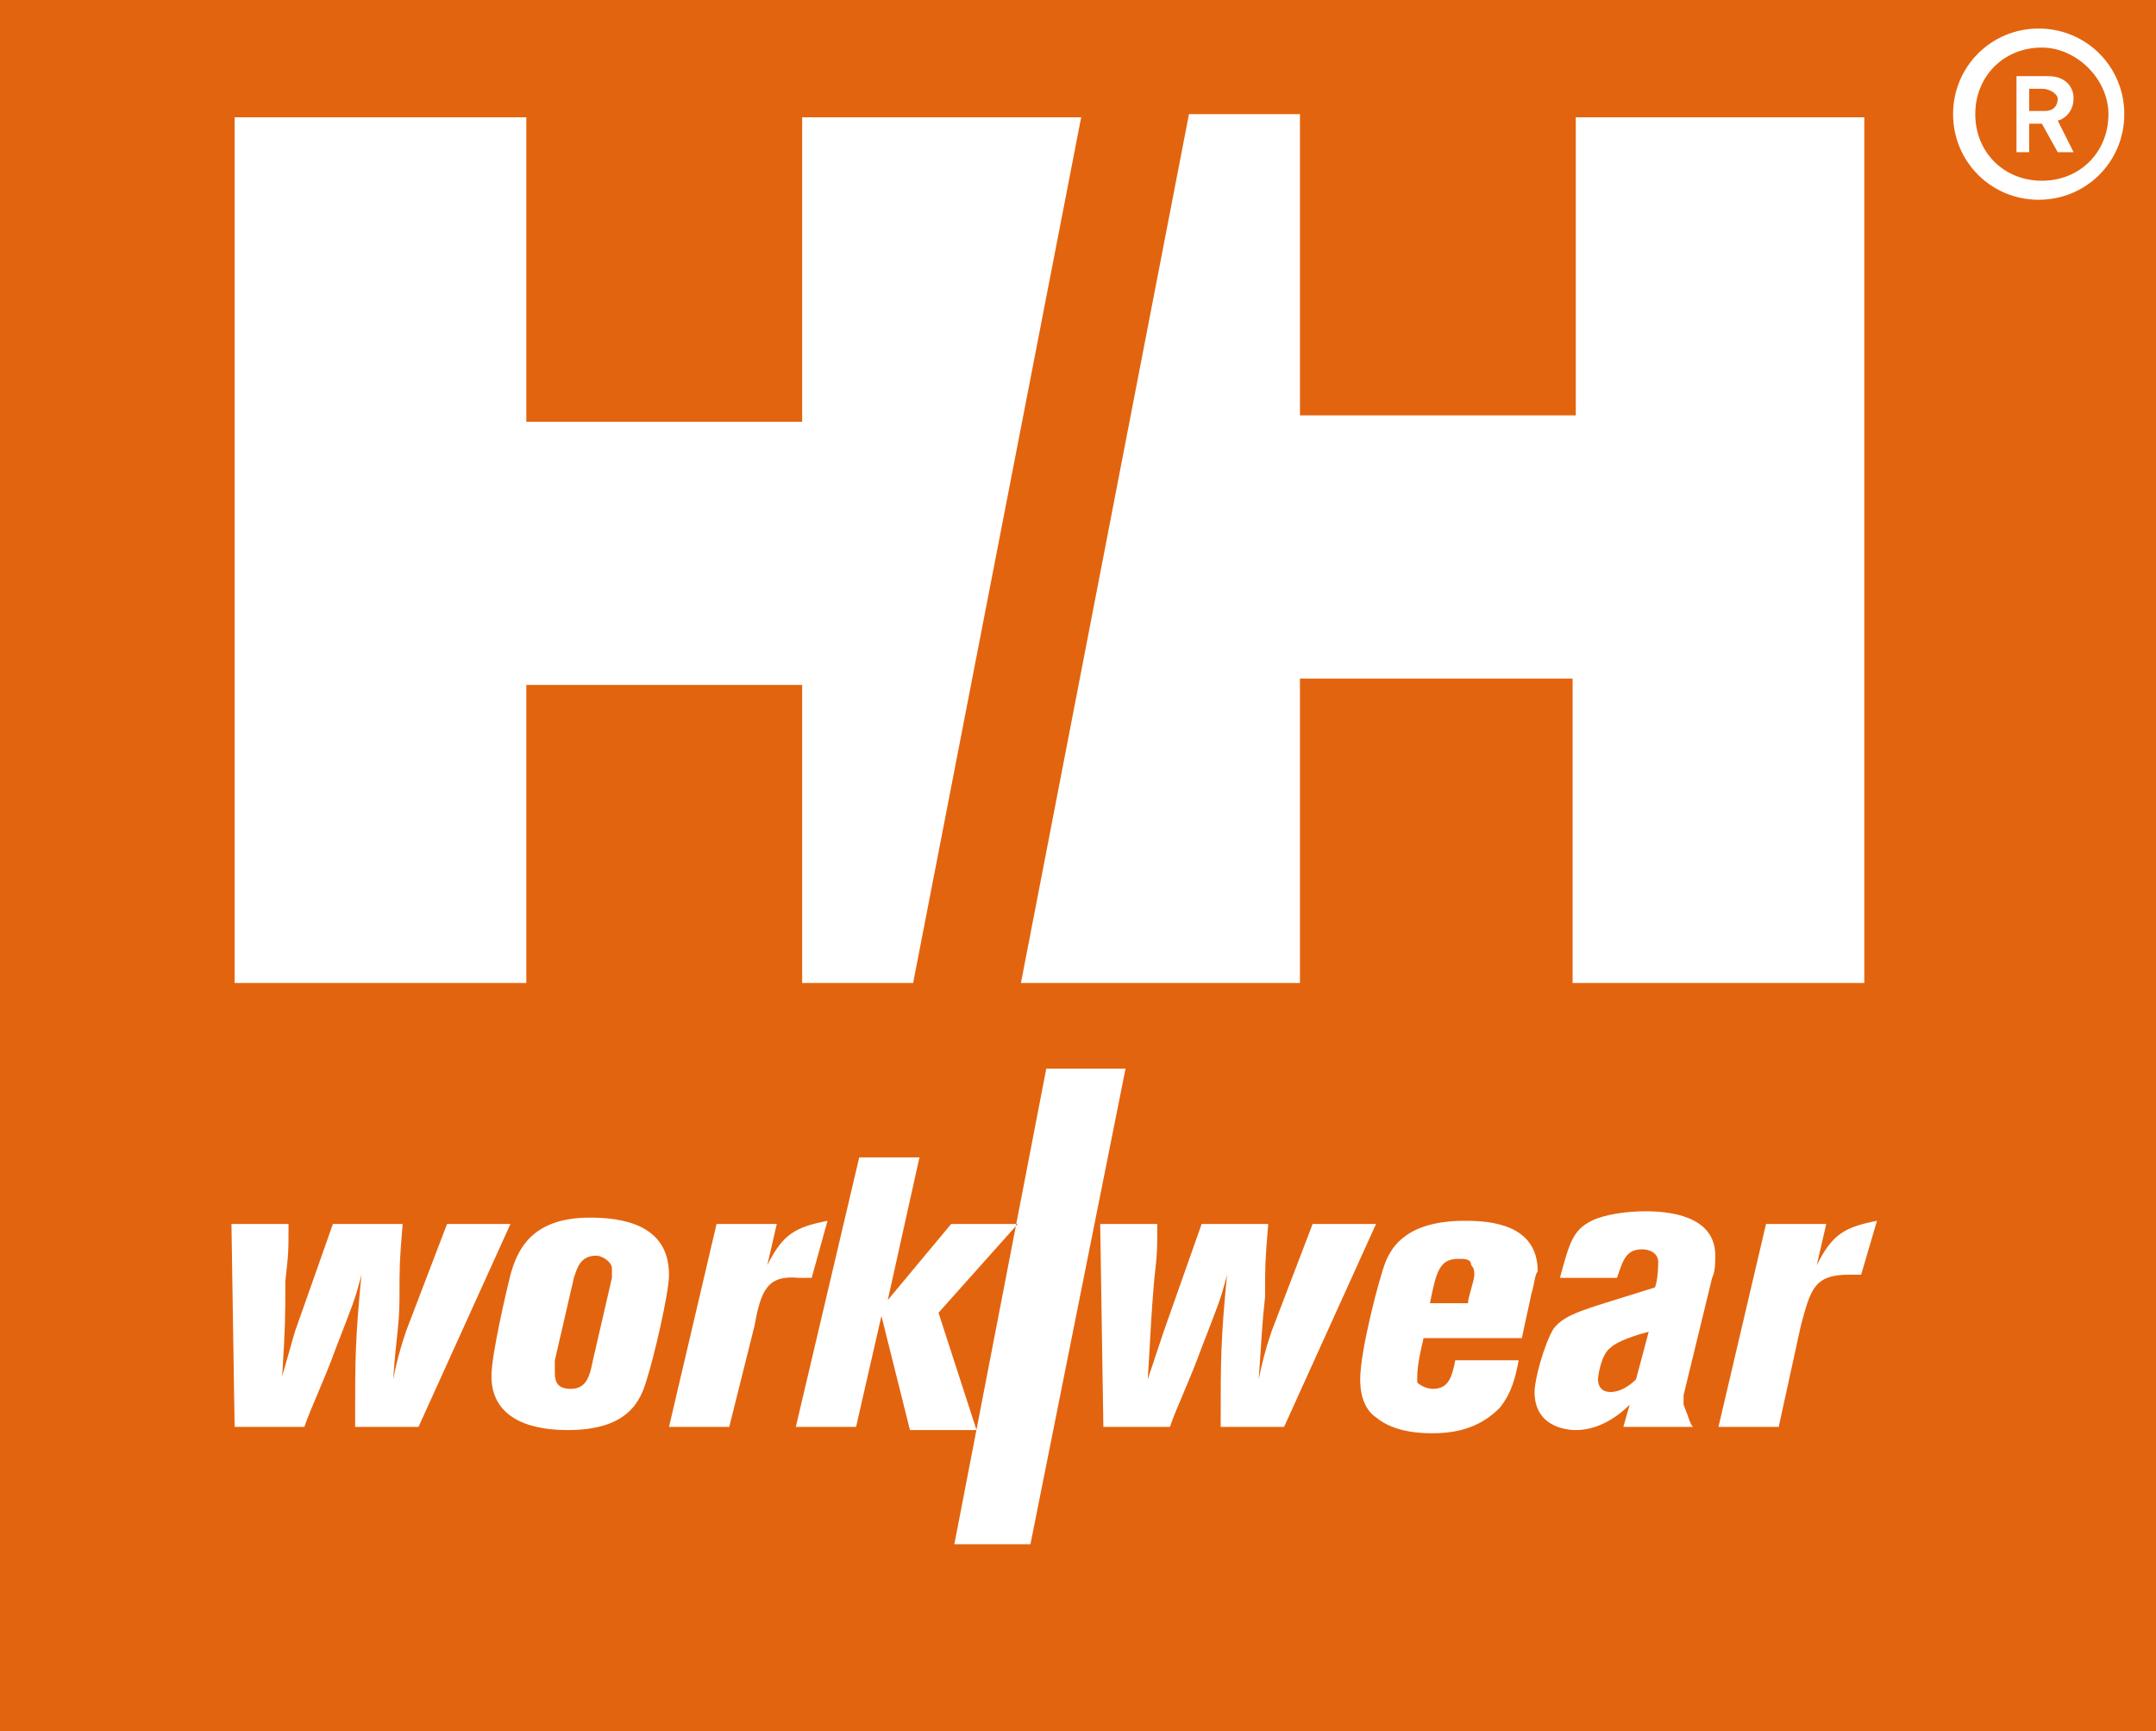 <?xml version="1.0" encoding="utf-8"?>
<!-- Generator: Adobe Illustrator 26.3.1, SVG Export Plug-In . SVG Version: 6.00 Build 0)  -->
<svg version="1.1" id="Ebene_1" xmlns="http://www.w3.org/2000/svg" xmlns:xlink="http://www.w3.org/1999/xlink" x="0px" y="0px"
	 width="68px" height="54.6px" viewBox="0 0 68 54.6" style="enable-background:new 0 0 68 54.6;" xml:space="preserve">
<style type="text/css">
	.st0{fill:#E3640E;}
</style>
<g>
	<path class="st0" d="M64.4,2.8H64v0.7h0.5c0.2,0,0.4-0.1,0.4-0.4C64.9,3,64.7,2.8,64.4,2.8z"/>
	<path class="st0" d="M46,39.7c-0.6,0-0.7,0.4-0.9,1.4h1.2c0-0.2,0.2-0.7,0.2-0.9c0-0.1,0-0.2-0.1-0.3C46.4,39.7,46.2,39.7,46,39.7z
		"/>
	<path class="st0" d="M18.8,39.6c-0.5,0-0.6,0.4-0.7,0.7l-0.6,2.6c0,0.1,0,0.2,0,0.4c0,0.3,0.1,0.5,0.5,0.5c0.5,0,0.6-0.4,0.7-0.9
		l0.6-2.6c0-0.1,0-0.2,0-0.3C19.3,39.8,19,39.6,18.8,39.6z"/>
	<path class="st0" d="M-40-34.1v122h165v-122H-40z M41,3.7v9.4h8.7V3.7h9.1V31h-9.2v-9.6H41V31h-8.8l5.3-27.4H41z M7.4,3.7h9.2v9.6
		h8.7V3.7h8.8L28.8,31h-3.5v-9.4h-8.7V31H7.4V3.7z M11.2,45c0-2.2,0-2.7,0.2-4.8c-0.2,0.8-0.3,1-0.8,2.3c-0.4,1.1-0.8,1.9-1,2.5H7.4
		l-0.1-6.4h1.8c0,0.9,0,0.9-0.1,1.8C9,41.5,9,41.8,8.9,43.4L9.3,42l1.2-3.4h2.2c-0.1,1.2-0.1,1.3-0.1,2.3c0,0.9-0.1,1.2-0.2,2.6
		c0.1-0.5,0.2-0.9,0.4-1.5l1.3-3.4h2L13.2,45H11.2z M20.4,43.5c-0.2,0.7-0.6,1.6-2.5,1.6c-1.4,0-2.4-0.5-2.4-1.7
		c0-0.7,0.5-2.8,0.6-3.2c0.2-0.7,0.6-1.8,2.5-1.8c1,0,2.5,0.2,2.5,1.8C21.1,40.8,20.6,42.9,20.4,43.5z M23.8,41.8L23,45h-1.9
		l1.5-6.4h1.9l-0.3,1.3c0.5-1,0.9-1.2,1.9-1.4l-0.5,1.8c-0.1,0-0.3,0-0.4,0C24.2,40.2,24,40.7,23.8,41.8z M27.8,41.5L27,45h-1.9
		l2-8.5H29L28,41l2-2.4h2.1l-2.5,2.8l1.2,3.7h-2.1L27.8,41.5z M30.1,48.7l2.9-15h2.5l-3,15H30.1z M38.5,45c0-2.2,0-2.7,0.2-4.8
		c-0.2,0.8-0.3,1-0.8,2.3c-0.4,1.1-0.8,1.9-1,2.5h-2.1l-0.1-6.4h1.8c0,0.9,0,0.9-0.1,1.8c-0.1,1.2-0.1,1.5-0.2,3.1l0.5-1.5l1.2-3.4
		H40c-0.1,1.2-0.1,1.3-0.1,2.3c-0.1,0.9-0.1,1.2-0.2,2.6c0.1-0.5,0.2-0.9,0.4-1.5l1.3-3.4h2L40.5,45H38.5z M48.3,40.8
		c-0.1,0.5-0.2,0.9-0.3,1.4h-3.1c-0.1,0.4-0.2,0.9-0.2,1.2c0,0.1,0,0.1,0,0.2c0.1,0.1,0.3,0.2,0.5,0.2c0.5,0,0.6-0.4,0.7-0.9h2
		c-0.1,0.5-0.2,1-0.6,1.5c-0.4,0.4-1,0.8-2.1,0.8c-0.3,0-1.2,0-1.8-0.5c-0.3-0.2-0.5-0.6-0.5-1.2c0-0.9,0.6-3.2,0.8-3.7
		c0.2-0.5,0.7-1.3,2.5-1.3c0.8,0,2.3,0.1,2.3,1.6C48.4,40.2,48.4,40.5,48.3,40.8z M53.4,45h-2.2l0.2-0.7c-0.4,0.4-1,0.8-1.7,0.8
		c-0.1,0-1.3,0-1.3-1.2c0-0.4,0.3-1.5,0.6-2c0.4-0.5,1-0.6,3.2-1.3c0.1-0.3,0.1-0.7,0.1-0.8c0-0.3-0.3-0.4-0.5-0.4
		c-0.5,0-0.6,0.3-0.8,0.9h-1.8c0.3-1.1,0.4-1.5,1-1.8c0.4-0.2,1.1-0.3,1.7-0.3c1.1,0,2.2,0.3,2.2,1.4c0,0.2,0,0.5-0.1,0.7l-0.9,3.7
		c0,0.1,0,0.2,0,0.3C53.3,44.8,53.3,44.9,53.4,45z M58.7,40.2c-0.1,0-0.3,0-0.4,0c-1.1,0-1.2,0.5-1.5,1.6L56.1,45h-1.9l1.5-6.4h1.9
		l-0.3,1.3c0.5-1,0.9-1.2,1.9-1.4L58.7,40.2z M64.3,6.3c-1.5,0-2.7-1.2-2.7-2.7c0-1.5,1.2-2.7,2.7-2.7c1.5,0,2.7,1.2,2.7,2.7
		C67,5.1,65.8,6.3,64.3,6.3z"/>
	<path class="st0" d="M50.4,43.5c0,0.2,0.1,0.4,0.4,0.4c0.3,0,0.6-0.2,0.8-0.4l0.4-1.5c-0.4,0.1-1,0.3-1.2,0.5
		C50.5,42.7,50.4,43.4,50.4,43.5z"/>
	<path class="st0" d="M64.4,1.5c-1.2,0-2.1,0.9-2.1,2.1c0,1.2,0.9,2.1,2.1,2.1c1.2,0,2.1-0.9,2.1-2.1C66.5,2.5,65.5,1.5,64.4,1.5z
		 M64.9,4.8l-0.5-0.9H64v0.9h-0.4V2.4h1c0.5,0,0.8,0.3,0.8,0.7c0,0.5-0.4,0.7-0.5,0.7l0.5,1H64.9z"/>
</g>
</svg>
